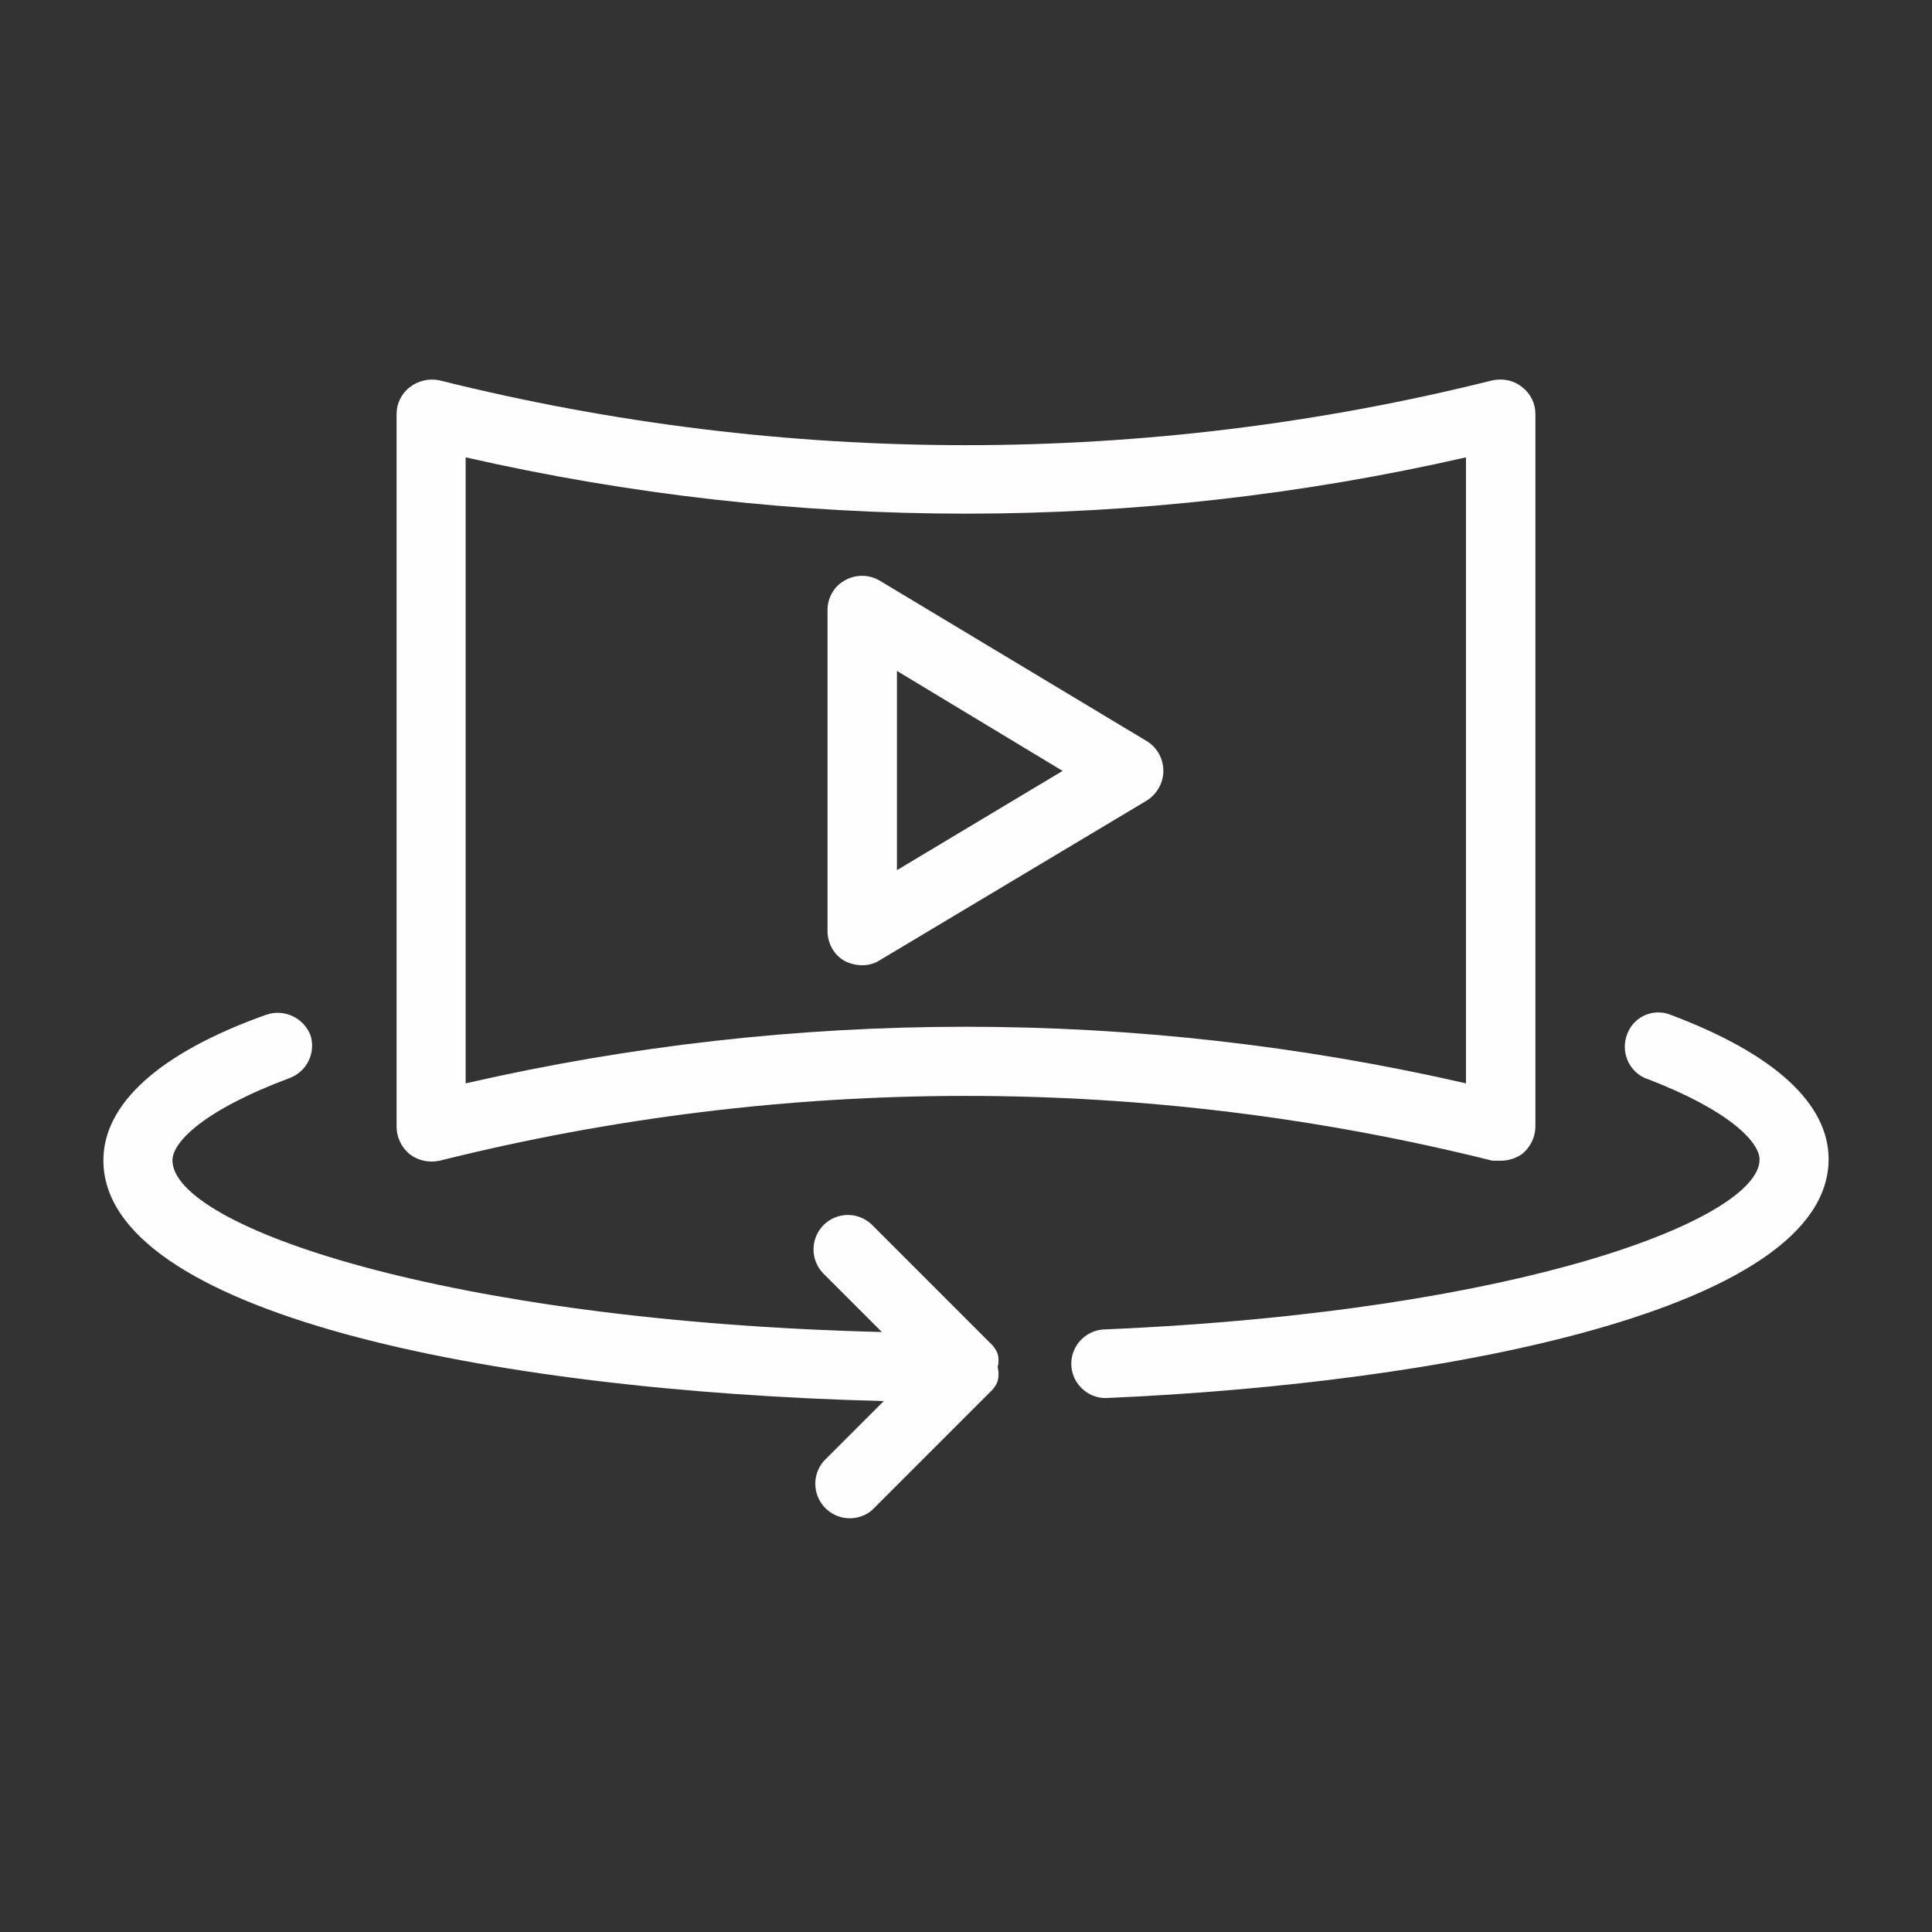 <?xml version="1.0" encoding="utf-8"?>
<!-- Generator: Adobe Illustrator 24.1.1, SVG Export Plug-In . SVG Version: 6.00 Build 0)  -->
<svg version="1.1" id="Layer_1" xmlns="http://www.w3.org/2000/svg" xmlns:xlink="http://www.w3.org/1999/xlink" x="0px" y="0px"
	 viewBox="0 0 512 512" style="enable-background:new 0 0 512 512;" xml:space="preserve">
<rect x="0" y="0" width="512" height="512" fill="#333333" stroke="none"/>
<style type="text/css">
	.st0{fill:#FFFDFD;}
</style>
<g id="Layer_2_1_">
	<path class="st0" d="M116.5,307.6c91.6-22.9,187.4-22.9,279,0h2.2c2,0,4-0.6,5.7-1.8c2.2-1.8,3.5-4.5,3.5-7.3V109.7
		c0-2.8-1.3-5.4-3.5-7.1c-2.2-1.8-5.1-2.4-7.9-1.8c-91.6,22.9-187.4,22.9-279,0c-2.8-0.6-5.7,0.1-7.9,1.8c-2.2,1.7-3.5,4.3-3.5,7.1
		v188.9c0,2.8,1.3,5.5,3.5,7.3C110.9,307.6,113.7,308.2,116.5,307.6L116.5,307.6z M123.4,121.2c87.3,19.9,177.9,19.9,265.1,0v165.9
		c-87.3-20-177.9-20-265.1,0V121.2z"/>
	<path class="st0" d="M308.3,204.3c0-3.2-1.6-6.2-4.4-7.9L233,153.8c-2.8-1.6-6.3-1.6-9.1,0c-2.9,1.6-4.6,4.6-4.6,7.9v85
		c0,3.3,1.7,6.4,4.6,8c1.4,0.7,3,1.1,4.6,1.1c1.6,0,3.2-0.4,4.6-1.3l70.9-42.4C306.6,210.4,308.3,207.5,308.3,204.3z M237.7,230.6
		v-52.8l43.9,26.5L237.7,230.6z"/>
	<path class="st0" d="M264.4,358.8c-0.4-1.1-1.1-2.1-2-2.9l-31.3-31.3c-3.6-3.5-9.2-3.5-12.8,0c-3.6,3.6-3.6,9.3-0.1,12.9
		c0,0,0,0,0.1,0.1l15.4,15.4c-115.6-2.9-188-28-188-45.5c0-4.8,8.2-13.3,31.3-21.9c4.4-1.8,6.7-6.6,5.3-11.2
		c-1.8-4.7-7-7.1-11.7-5.5c-28.7,10.2-43.2,23.8-43.2,38.6c0,40,100.6,61.1,206.8,63.8l-15.9,15.9c-3.3,3.8-2.9,9.6,0.9,12.9
		c3.4,3,8.5,3,11.9,0.1l31.3-31.3c0.9-0.8,1.6-1.8,2-2.9c0.3-1.2,0.3-2.5,0-3.7C264.7,361.1,264.7,359.9,264.4,358.8L264.4,358.8z"
		/>
	<path class="st0" d="M442.9,269c-4.5-1.9-9.6,0.2-11.5,4.6c-0.1,0.2-0.1,0.3-0.2,0.5c-1.8,4.7,0.5,10,5.2,11.8c0,0,0.1,0,0.1,0
		c21.9,8.4,29.8,16.8,29.8,21.4c0,15.4-61.8,40.2-173.3,45c-5,0-9.1,4.1-9.1,9.1c0,5,4.1,9.1,9.1,9.1
		c88.9-3.8,191.6-23.2,191.6-63.3C484.6,292.6,470.5,279.4,442.9,269L442.9,269z"/>
</g>
</svg>
